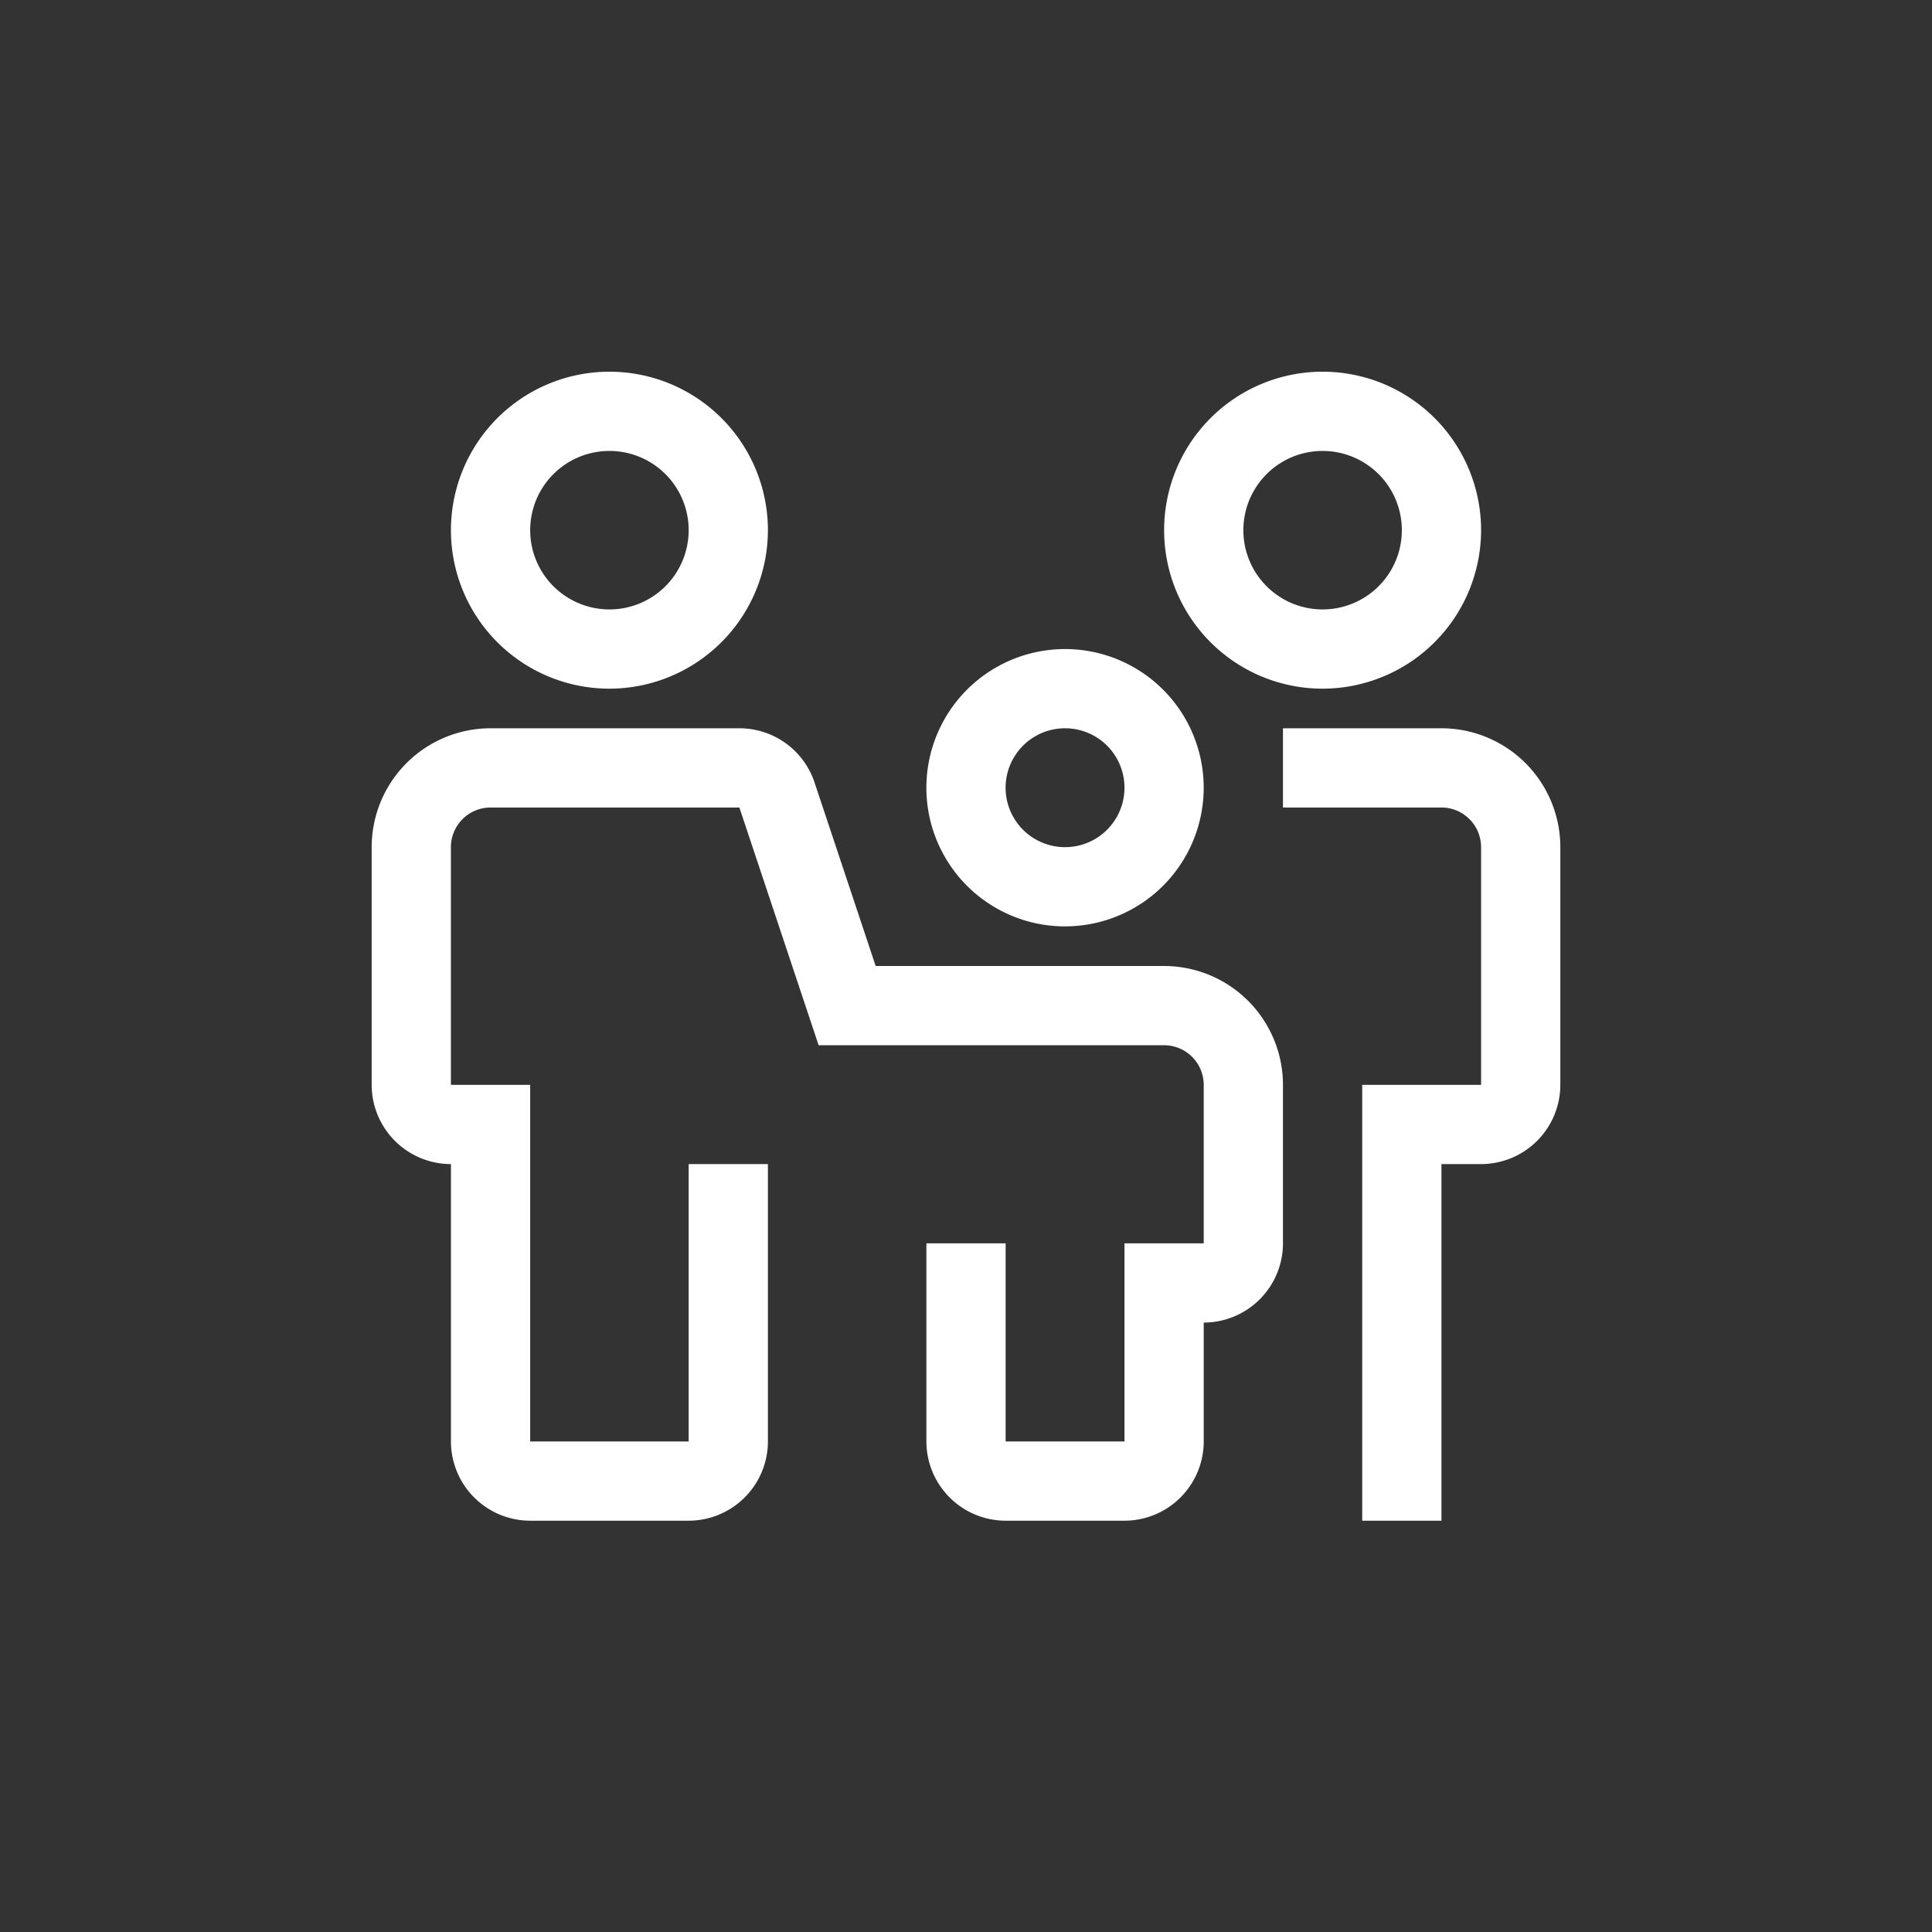 <svg width="64" height="64" viewBox="0 0 64 64" fill="none" xmlns="http://www.w3.org/2000/svg"><rect x="0" y="0" width="64" height="64" fill="#333333" stroke="none"/><path d="M37.25 50.375h-3.938a2.628 2.628 0 0 1-2.624-2.625v-6.563h2.625v6.563h3.937v-6.563h2.625v-5.25a1.314 1.314 0 0 0-1.313-1.312H27.118l-2.625-7.875H16.25a1.314 1.314 0 0 0-1.313 1.313v7.875h2.626V47.75h5.25v-9.188h2.625v9.188a2.628 2.628 0 0 1-2.625 2.625h-5.25a2.628 2.628 0 0 1-2.625-2.625v-9.188a2.628 2.628 0 0 1-2.626-2.624v-7.876a3.941 3.941 0 0 1 3.938-3.937h8.242a2.623 2.623 0 0 1 2.49 1.794L29.008 32h9.555a3.941 3.941 0 0 1 3.937 3.938v5.25a2.628 2.628 0 0 1-2.625 2.624v3.938a2.628 2.628 0 0 1-2.625 2.625Zm10.5 0h-2.625V35.937h3.938v-7.874a1.314 1.314 0 0 0-1.313-1.313H42.5v-2.625h5.25a3.941 3.941 0 0 1 3.938 3.938v7.875a2.628 2.628 0 0 1-2.626 2.624H47.75v11.813ZM20.188 22.813a5.25 5.25 0 1 1 5.25-5.25 5.256 5.256 0 0 1-5.25 5.25Zm0-7.875a2.625 2.625 0 1 0 0 5.25 2.625 2.625 0 0 0 0-5.25Zm23.625 7.875a5.25 5.25 0 1 1 5.25-5.25 5.256 5.256 0 0 1-5.25 5.25Zm0-7.875a2.625 2.625 0 1 0 0 5.25 2.625 2.625 0 0 0 0-5.25Z" fill="#fff"/><path d="M35.281 30.688a4.593 4.593 0 1 1 0-9.187 4.593 4.593 0 0 1 0 9.186Zm0-6.563a1.969 1.969 0 1 0 0 3.938 1.969 1.969 0 0 0 0-3.938Z" fill="#fff"/></svg>